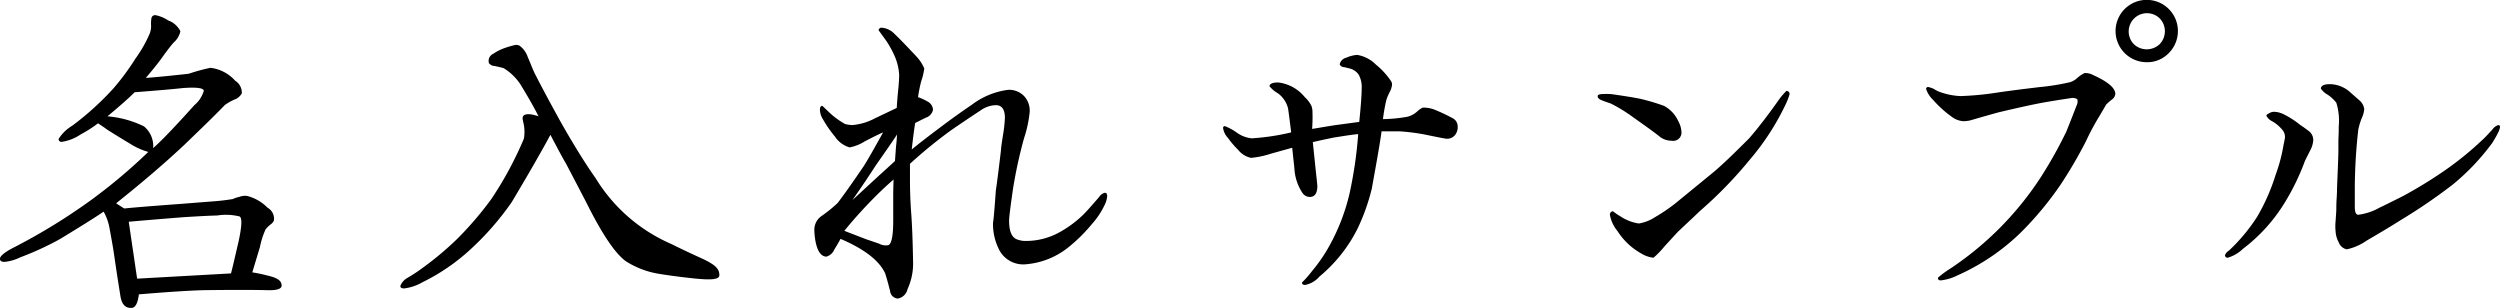 <svg xmlns="http://www.w3.org/2000/svg" width="286.469" height="35.28" viewBox="0 0 286.469 35.28">
  <defs>
    <style>
      .cls-1 {
        fill-rule: evenodd;
      }
    </style>
  </defs>
  <path id="名入れサンプル" class="cls-1" d="M725.809,2088.53c1.04,0.04,1.68-.12,1.68-0.52,0-.6-0.52-0.92-1.8-1.2a15.484,15.484,0,0,0-1.56-.32l0.88-2.92a9.03,9.03,0,0,1,.64-2,3.538,3.538,0,0,1,.56-0.56,1.066,1.066,0,0,0,.4-0.48,1.437,1.437,0,0,0-.72-1.44,5.055,5.055,0,0,0-2.36-1.36,1.89,1.89,0,0,0-.919.12,3.2,3.2,0,0,0-.72.24c-0.76.12-1.4,0.2-1.96,0.24l-4.079.32c-2.68.2-4.839,0.36-6.4,0.52-0.44-.28-0.76-0.48-0.92-0.6,3.159-2.52,5.759-4.76,7.879-6.76,2.079-2,3.6-3.48,4.559-4.48a5.147,5.147,0,0,1,1.12-.64,1.554,1.554,0,0,0,.84-0.72,1.614,1.614,0,0,0-.76-1.44,4.516,4.516,0,0,0-2.84-1.48,21.716,21.716,0,0,0-2.479.68q-3.24.36-4.92,0.48c0.84-1,1.56-1.88,2.08-2.64,0.44-.6.8-1.07,1.12-1.43a2.335,2.335,0,0,0,.76-1.28,2.5,2.5,0,0,0-1.4-1.24,4.073,4.073,0,0,0-1.44-.6,0.419,0.419,0,0,0-.48.36,3.483,3.483,0,0,0-.04.76,2.5,2.5,0,0,1-.16,1,15.133,15.133,0,0,1-1.639,2.87,28.286,28.286,0,0,1-2.48,3.36,32.938,32.938,0,0,1-4.759,4.32,4.56,4.56,0,0,0-1.56,1.52,0.323,0.323,0,0,0,.4.32,5.265,5.265,0,0,0,2.12-.84,14.553,14.553,0,0,0,2-1.28c0.48,0.32.84,0.56,1.04,0.72,1.2,0.76,2.2,1.36,3,1.84a7.942,7.942,0,0,0,1.719.72,63.246,63.246,0,0,1-6.4,5.4,68.344,68.344,0,0,1-8.878,5.48c-1.12.56-1.72,1.04-1.72,1.36,0,0.28.24,0.36,0.52,0.36a5.269,5.269,0,0,0,1.8-.52,34.043,34.043,0,0,0,4.6-2.12c2.36-1.44,4.039-2.48,4.959-3.12a5.98,5.98,0,0,1,.68,1.92c0.2,1.08.4,2.16,0.56,3.28,0.28,1.96.52,3.44,0.68,4.44,0.16,1.04.6,1.4,1.24,1.4,0.48,0,.76-0.56.88-1.56q5.038-.42,7.438-0.48C721.77,2088.49,724.169,2088.49,725.809,2088.53Zm-15.157-22.68q3.9-.3,5.519-0.48c1.6-.12,2.4,0,2.4.32a3.353,3.353,0,0,1-1.08,1.64c-2.159,2.4-3.719,4.04-4.719,4.92a2.951,2.951,0,0,0-1.04-2.48,11.533,11.533,0,0,0-4.2-1.16Q709.692,2066.81,710.652,2065.85Zm9.478,14.12a6.375,6.375,0,0,1,2.56.12c0.28,0.2.24,1.12-.12,2.8-0.4,1.72-.68,2.96-0.88,3.72l-10.758.6c-0.24-1.6-.4-2.76-0.52-3.52l-0.44-3c2.679-.24,4.759-0.4,6.239-0.52C717.49,2080.09,718.81,2080.01,720.13,2079.97Zm54.478,7.2c1.88,0.2,3.04.2,3.04-.36,0-.72-0.44-1.16-1.84-1.84-1.24-.56-2.439-1.12-3.639-1.72a18.993,18.993,0,0,1-8.679-7.52c-1.16-1.64-2.559-3.88-4.159-6.72-0.92-1.68-1.88-3.44-2.84-5.32-0.28-.6-0.52-1.24-0.8-1.88a2.627,2.627,0,0,0-.96-1.31,1.421,1.421,0,0,0-.4-0.08,9.894,9.894,0,0,0-1.56.47,5.48,5.48,0,0,0-1.04.56,0.889,0.889,0,0,0-.48,1.08,0.942,0.942,0,0,0,.68.32c0.56,0.12.88,0.2,1,.24a6.052,6.052,0,0,1,1.96,1.92q1.32,2.16,2.039,3.6c-0.92-.32-1.519-0.32-1.759-0.04a0.63,0.63,0,0,0-.04.48l0.12,0.56a4.626,4.626,0,0,1,0,1.56,40.749,40.749,0,0,1-3.76,6.96,39.007,39.007,0,0,1-3.919,4.56,36.256,36.256,0,0,1-4.479,3.68c-0.4.28-.8,0.52-1.2,0.76a1.782,1.782,0,0,0-.8.92c0,0.2.16,0.28,0.44,0.28a5.6,5.6,0,0,0,2.12-.72,23.083,23.083,0,0,0,5.039-3.36,32.317,32.317,0,0,0,5.159-5.8c2.08-3.48,3.559-6.08,4.439-7.72,0.84,1.6,1.44,2.72,1.8,3.32,1.32,2.52,2.159,4.12,2.519,4.84,1.72,3.4,3.16,5.48,4.32,6.32a9.974,9.974,0,0,0,3.759,1.44C771.409,2086.77,772.729,2086.97,774.608,2087.17Zm47.2-9.8a1.115,1.115,0,0,0-.64.48c-1,1.16-1.64,1.88-2,2.2a12.669,12.669,0,0,1-2.759,1.96,7.922,7.922,0,0,1-3.56.88,2.707,2.707,0,0,1-1.039-.16q-0.96-.3-0.96-2.16c0-.44.16-1.64,0.44-3.6a52.634,52.634,0,0,1,1.28-5.88,13.706,13.706,0,0,0,.639-3,2.444,2.444,0,0,0-.719-1.88,2.419,2.419,0,0,0-1.72-.64,8.724,8.724,0,0,0-4.2,1.72c-1.24.84-2.12,1.48-2.72,1.92-1.88,1.4-3.239,2.44-4.159,3.2,0.16-1.36.28-2.36,0.4-3.04l1.2-.6a1.212,1.212,0,0,0,.84-0.92,1.123,1.123,0,0,0-.6-0.92,6.091,6.091,0,0,0-1.119-.52,17.939,17.939,0,0,1,.359-1.8,7.643,7.643,0,0,0,.36-1.48,4.74,4.74,0,0,0-.919-1.4c-1.16-1.23-1.96-2.07-2.48-2.55a2.233,2.233,0,0,0-1.44-.72,0.336,0.336,0,0,0-.4.28l0.84,1.16a11.051,11.051,0,0,1,1.08,1.99,6.29,6.29,0,0,1,.44,1.96c0,0.4-.04.96-0.08,1.44-0.12,1.08-.16,1.84-0.2,2.36l-2.52,1.2a6.62,6.62,0,0,1-2.559.76,3.526,3.526,0,0,1-.84-0.12,9.186,9.186,0,0,1-1.72-1.24l-0.88-.84c-0.2,0-.28.16-0.28,0.48a2.152,2.152,0,0,0,.36,1.08,13.183,13.183,0,0,0,1.36,1.96,3.031,3.031,0,0,0,1.68,1.24,4.895,4.895,0,0,0,1.72-.68c0.919-.48,1.639-0.84,2.119-1.04-1,1.8-1.719,3.08-2.2,3.84-1.36,2-2.36,3.4-3,4.24a15.445,15.445,0,0,1-1.88,1.52,1.9,1.9,0,0,0-.8,1.56,7.792,7.792,0,0,0,.08,1c0.2,1.36.639,2.04,1.279,2.08a1.358,1.358,0,0,0,.92-0.8c0.32-.52.56-0.92,0.72-1.24,2.72,1.16,4.439,2.48,5.119,3.96,0.28,0.88.44,1.56,0.56,2a0.957,0.957,0,0,0,.88.88,1.375,1.375,0,0,0,1.12-1.08,6.994,6.994,0,0,0,.64-2.88q-0.06-3.9-.24-6.12c-0.08-1.16-.12-2.36-0.12-3.56v-1.8a54.007,54.007,0,0,1,4.759-3.88c1.52-1.04,2.6-1.76,3.279-2.2a3.187,3.187,0,0,1,1.8-.64c0.68,0,1.04.48,1.04,1.44a15.076,15.076,0,0,1-.2,1.88c-0.16,1-.24,1.56-0.24,1.76-0.24,2.04-.44,3.64-0.6,4.72-0.2,2.84-.28,3.48-0.32,3.64a6.469,6.469,0,0,0,.76,3.24,3.1,3.1,0,0,0,2.919,1.56,8.957,8.957,0,0,0,5.16-2.12,18.174,18.174,0,0,0,2.479-2.48,9.1,9.1,0,0,0,1.56-2.4,2.568,2.568,0,0,0,.2-0.8C822.088,2077.49,822.008,2077.37,821.808,2077.37Zm-24.036-3.64c-0.48.44-1.08,1-1.8,1.64l-3.079,2.84c1.12-1.6,2-2.92,2.639-3.92,1.12-1.6,1.96-2.8,2.48-3.6-0.04.6-.08,1.08-0.12,1.36Zm-0.2,3.84v2.96c0,1.8-.2,2.72-0.56,2.84a1.543,1.543,0,0,1-1.04-.16c-0.68-.24-1.16-0.4-1.519-0.52l-2.48-.96c1-1.24,1.92-2.24,2.68-3.04s1.719-1.76,2.959-2.84C797.572,2076.93,797.572,2077.53,797.572,2077.57Zm64.077-8.76a20.6,20.6,0,0,0-2.04-.96,3.524,3.524,0,0,0-1.36-.24,2.666,2.666,0,0,0-.68.48,2.655,2.655,0,0,1-1.039.56,16.963,16.963,0,0,1-2.84.28,19.126,19.126,0,0,1,.4-2.24,6.287,6.287,0,0,1,.4-0.92,2.12,2.12,0,0,0,.24-0.8,0.676,0.676,0,0,0-.12-0.4,8.565,8.565,0,0,0-1.72-1.88,3.932,3.932,0,0,0-2.159-1.12,3.755,3.755,0,0,0-1.24.32,1,1,0,0,0-.76.76,0.521,0.521,0,0,0,.48.32c0.24,0.04.48,0.12,0.68,0.16a1.8,1.8,0,0,1,1,.68,2.87,2.87,0,0,1,.36,1.6c0,0.64-.08,1.92-0.28,3.84l-2.68.36c-1.32.2-2.16,0.36-2.72,0.44a16.673,16.673,0,0,0,.04-1.92,1.959,1.959,0,0,0-.119-0.72,3.527,3.527,0,0,0-.76-1,4.616,4.616,0,0,0-3.04-1.68c-0.68,0-1,.16-1,0.44a3.4,3.4,0,0,0,.96.8,3.085,3.085,0,0,1,1.16,1.72c0.08,0.52.12,0.88,0.16,1.16l0.2,1.6a26.2,26.2,0,0,1-4.519.68,3.5,3.5,0,0,1-1.8-.72,6.688,6.688,0,0,0-1.28-.68,0.2,0.2,0,0,0-.2.24,2.068,2.068,0,0,0,.56,1.12,10.268,10.268,0,0,0,1.16,1.36,2.59,2.59,0,0,0,1.48.92,10.335,10.335,0,0,0,2.279-.48l2.44-.68c0.12,1.24.24,2.16,0.28,2.76a5.7,5.7,0,0,0,.88,2.4,1.038,1.038,0,0,0,.84.48c0.6,0,.879-0.44.879-1.28,0-.04-0.04-0.48-0.16-1.52l-0.36-3.48c0.8-.2,1.6-0.36,2.36-0.52,1.28-.2,2.24-0.36,2.84-0.4a47.861,47.861,0,0,1-1,6.84,23.1,23.1,0,0,1-2.28,5.92,17.978,17.978,0,0,1-2,2.92,11.356,11.356,0,0,1-1.159,1.32c0,0.2.12,0.28,0.36,0.28a2.859,2.859,0,0,0,1.639-.96,16.972,16.972,0,0,0,4.4-5.56,23.616,23.616,0,0,0,1.6-4.52c0.52-2.88.92-5.08,1.12-6.56h2.08a23.825,23.825,0,0,1,2.839.36c1.56,0.32,2.36.48,2.48,0.48a1.148,1.148,0,0,0,1.16-.64,1.37,1.37,0,0,0,.16-0.72A1.059,1.059,0,0,0,861.649,2068.81Zm38.28-3.12a7.556,7.556,0,0,0-1,1.2c-1.359,1.92-2.479,3.32-3.279,4.24-1.76,1.76-3,2.96-4.039,3.84l-4.4,3.6a19.468,19.468,0,0,1-2.359,1.6,4.792,4.792,0,0,1-1.84.72,5.111,5.111,0,0,1-2.08-.8,5.919,5.919,0,0,1-.879-0.6,0.368,0.368,0,0,0-.36.4,4.041,4.041,0,0,0,.879,1.88,7.658,7.658,0,0,0,2.72,2.56,3.29,3.29,0,0,0,1.4.48,9.649,9.649,0,0,0,1.24-1.28c1-1.08,1.559-1.72,1.719-1.84,0.96-.92,1.76-1.64,2.32-2.2a47.636,47.636,0,0,0,5.759-5.92,28.5,28.5,0,0,0,4.039-6.2,7.541,7.541,0,0,0,.52-1.32A0.383,0.383,0,0,0,899.929,2065.69Zm-17.717,2.92c1.52,1.08,2.6,1.84,3.28,2.4a2.316,2.316,0,0,0,1.319.4,0.942,0.942,0,0,0,1.08-1.04,2.83,2.83,0,0,0-.36-1.2,3.7,3.7,0,0,0-1.639-1.76,23.718,23.718,0,0,0-2.36-.72q-0.6-.18-3.479-0.6a6.253,6.253,0,0,0-1-.04c-0.52,0-.76.08-0.76,0.24,0,0.28.24,0.4,0.68,0.56,0.28,0.12.6,0.2,0.88,0.32A17.925,17.925,0,0,1,882.212,2068.61Zm61.516-7.24a3.572,3.572,0,1,0-2.519,1.04A3.418,3.418,0,0,0,943.728,2061.37Zm-1.04-3.99a2.125,2.125,0,0,1,0,2.96,2.15,2.15,0,0,1-2.959,0A2.093,2.093,0,0,1,942.688,2057.38Zm-5.479,9.31a0.892,0.892,0,0,0,.4-0.64q0-1.02-2.519-2.16a1.935,1.935,0,0,0-1-.24,3.807,3.807,0,0,0-.84.56,2.131,2.131,0,0,1-.8.48,25.2,25.2,0,0,1-3.439.56c-2.36.28-4.2,0.52-5.479,0.72a34.071,34.071,0,0,1-3.68.32,8.026,8.026,0,0,1-2.479-.52,4.806,4.806,0,0,1-.6-0.32,3.174,3.174,0,0,0-.6-0.2,0.212,0.212,0,0,0-.24.24,3.023,3.023,0,0,0,.8,1.24,12.393,12.393,0,0,0,2.119,1.92,2.436,2.436,0,0,0,1.4.52,5.106,5.106,0,0,0,.68-0.08c2.2-.64,3.359-0.96,3.559-1,1.88-.44,3.48-0.8,4.76-1.04,1.6-.28,2.679-0.44,3.239-0.52a1.006,1.006,0,0,1,.76.12,0.979,0.979,0,0,1-.08.72c-0.68,1.76-1.08,2.76-1.2,3.04a50.625,50.625,0,0,1-2.839,5.08,36.422,36.422,0,0,1-10.359,10.52,11.852,11.852,0,0,0-1.479,1.08c-0.04.2,0.08,0.32,0.32,0.32a5.658,5.658,0,0,0,1.879-.56,24.849,24.849,0,0,0,7.279-4.92,37.443,37.443,0,0,0,4.639-5.6,51.727,51.727,0,0,0,2.84-4.88,28.109,28.109,0,0,1,1.52-2.84l0.8-1.36A7.683,7.683,0,0,1,937.209,2066.69Zm44.279,3.76a2.015,2.015,0,0,0,.2-0.6,0.2,0.2,0,0,0-.2-0.24,1.361,1.361,0,0,0-.68.52c-0.52.56-.88,0.96-1.16,1.2a36.525,36.525,0,0,1-4.4,3.56,51.646,51.646,0,0,1-4.719,2.88c-1.52.76-2.4,1.2-2.6,1.28a6.717,6.717,0,0,1-2.479.84c-0.28,0-.4-0.32-0.4-0.92v-2.32a61.581,61.581,0,0,1,.4-6.52,7.438,7.438,0,0,1,.4-1.32,2.943,2.943,0,0,0,.28-1.04,1.605,1.605,0,0,0-.56-1l-0.96-.84a3.568,3.568,0,0,0-2.24-1h-0.28c-0.64,0-.96.24-0.92,0.52a2.2,2.2,0,0,0,.64.6,4.1,4.1,0,0,1,1.12,1,6.876,6.876,0,0,1,.28,2.72c0,0.36,0,.84-0.04,1.48v1.4c-0.04,1.68-.12,3.12-0.16,4.32,0,0.12,0,.48-0.04,1.04-0.04.6-.04,1.04-0.04,1.36l-0.08,1.24a5.955,5.955,0,0,0,0,1.2,3,3,0,0,0,.36,1.24,1.247,1.247,0,0,0,.92.8,6.294,6.294,0,0,0,2.28-1c1.719-1,3.039-1.8,3.919-2.36a63.639,63.639,0,0,0,5.919-4.04,26.187,26.187,0,0,0,4.559-4.8C981.008,2071.33,981.248,2070.93,981.488,2070.45Zm-21.556,2.08a2.827,2.827,0,0,0,.36-1.24,1.308,1.308,0,0,0-.52-1c-0.32-.24-0.64-0.48-0.96-0.68a10.193,10.193,0,0,0-2-1.28,2.605,2.605,0,0,0-1.04-.24,1.074,1.074,0,0,0-.52.16c-0.24.12-.36,0.2-0.32,0.32a1.47,1.47,0,0,0,.64.6,4.084,4.084,0,0,1,1.08.88,1.3,1.3,0,0,1,.4.96c0,0.04-.04.28-0.16,0.84a18.951,18.951,0,0,1-.92,3.48,22.812,22.812,0,0,1-2.119,4.8,20.345,20.345,0,0,1-3.24,3.88,0.988,0.988,0,0,0-.44.52,0.285,0.285,0,0,0,.32.28,4.19,4.19,0,0,0,1.72-1,19.258,19.258,0,0,0,4.959-5.56,26.6,26.6,0,0,0,2.16-4.52Z" transform="translate(-695.219 -2055.28)"/>
</svg>
